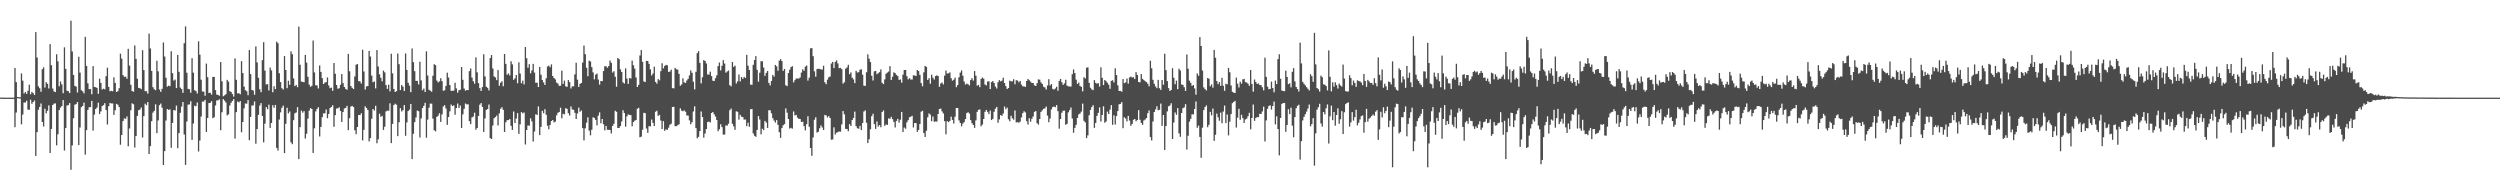 <?xml version="1.0" encoding="UTF-8"?>
<svg xmlns="http://www.w3.org/2000/svg" width="1920" height="150">
  <path d="M0 74.898h1v1.000H0zM1 74.985h1v1.000H1zM2 74.981h1v1.000H2zM3 74.984h1v1.000H3zM4 74.989h1v1.000H4zM5 74.995h1v1.000H5zM6 74.991h1v1.000H6zM7 74.987h1v1.000H7zM8 74.987h1v1.000H8zM9 74.990h1v1.000H9zM10 74.971h1v1.000H10zM11 52.187h1v45.484H11zM12 63.056h1v23.368H12zM13 74.442h1v1.000H13zM14 74.669h1v1.000H14zM15 74.677h1v1.000H15zM16 56.383h1v39.084H16zM17 61.976h1v25.961H17zM18 71.808h1v6.957H18zM19 70.646h1v8.084H19zM20 72.135h1v5.248H20zM21 69.675h1v14.512H21zM22 65.030h1v19.279H22zM23 72.401h1v4.187H23zM24 70.520h1v9.207H24zM25 71.520h1v6.813H25zM26 72.966h1v4.212H26zM27 24.632h1v95.130H27zM28 44.119h1v57.350H28zM29 66.328h1v17.964H29zM30 67.731h1v14.376H30zM31 70.452h1v9.031H31zM32 53.156h1v40.544H32zM33 51.697h1v45.466H33zM34 67.234h1v16.264H34zM35 63.128h1v23.951H35zM36 64.384h1v20.665H36zM37 67.966h1v13.004H37zM38 33.889h1v83.595H38zM39 50.083h1v48.952H39zM40 67.986h1v12.643H40zM41 70.184h1v9.387H41zM42 70.706h1v8.685H42zM43 41.688h1v69.945H43zM44 47.116h1v56.026H44zM45 66.327h1v18.228H45zM46 62.587h1v19.995H46zM47 64.794h1v16.648H47zM48 71.563h1v5.305H48zM49 36.338h1v79.252H49zM50 52.901h1v45.442H50zM51 69.686h1v11.377H51zM52 70.109h1v10.578H52zM53 71.457h1v7.677H53zM54 15.915h1v114.502H54zM55 39.530h1v72.122H55zM56 57.545h1v33.270H56zM57 65.960h1v14.451H57zM58 66.487h1v13.437H58zM59 71.004h1v7.362H59zM60 43.575h1v67.909H60zM61 55.761h1v42.121H61zM62 69.249h1v13.069H62zM63 70.156h1v11.246H63zM64 71.656h1v7.123H64zM65 28.292h1v90.436H65zM66 50.619h1v49.331H66zM67 64.012h1v20.442H67zM68 68.456h1v13.926H68zM69 68.408h1v13.806H69zM70 72.401h1v5.124H70zM71 50.766h1v49.526H71zM72 66.781h1v21.252H72zM73 66.968h1v16.761H73zM74 67.547h1v15.056H74zM75 72.032h1v6.796H75zM76 60.395h1v27.230H76zM77 63.714h1v21.816H77zM78 68.713h1v12.740H78zM79 68.104h1v12.629H79zM80 68.586h1v10.647H80zM81 58.534h1v25.976H81zM82 51.974h1v43.683H82zM83 66.715h1v14.870H83zM84 70.077h1v8.970H84zM85 69.750h1v9.688H85zM86 70.077h1v9.400H86zM87 59.381h1v28.834H87zM88 63.706h1v20.940H88zM89 70.681h1v9.085H89zM90 70.055h1v10.392H90zM91 67.749h1v14.500H91zM92 41.223h1v69.939H92zM93 45.054h1v58.634H93zM94 57.677h1v35.351H94zM95 59.032h1v31.900H95zM96 58.845h1v32.405H96zM97 60.474h1v28.976H97zM98 37.498h1v74.872H98zM99 50.376h1v48.299H99zM100 65.131h1v19.532H100zM101 69.937h1v9.440H101zM102 70.436h1v9.639H102zM103 34.932h1v78.359H103zM104 45.204h1v59.235H104zM105 60.499h1v28.555H105zM106 67.501h1v17.153H106zM107 67.734h1v16.427H107zM108 68.464h1v14.141H108zM109 38.560h1v67.087H109zM110 53.853h1v35.328H110zM111 70.001h1v9.605H111zM112 70.032h1v10.757H112zM113 71.891h1v6.503H113zM114 25.854h1v92.429H114zM115 37.229h1v74.977H115zM116 54.424h1v38.633H116zM117 66.983h1v19.479H117zM118 68.562h1v16.603H118zM119 69.272h1v10.875H119zM120 46.646h1v55.598H120zM121 54.767h1v37.727H121zM122 68.788h1v12.020H122zM123 70.514h1v9.070H123zM124 68.212h1v14.507H124zM125 32.637h1v94.065H125zM126 43.432h1v72.654H126zM127 59.707h1v32.848H127zM128 66.548h1v17.225H128zM129 65.784h1v18.614H129zM130 66.221h1v17.739H130zM131 39.364h1v74.134H131zM132 56.186h1v38.204H132zM133 61.898h1v22.608H133zM134 61.089h1v23.806H134zM135 67.641h1v13.444H135zM136 42.209h1v71.632H136zM137 55.129h1v47.074H137zM138 67.273h1v19.358H138zM139 68.367h1v13.515H139zM140 71.258h1v7.055H140zM141 33.176h1v70.127H141zM142 20.261h1v106.353H142zM143 55.854h1v37.458H143zM144 68.247h1v12.113H144zM145 68.623h1v11.534H145zM146 71.239h1v6.530H146zM147 44.681h1v62.742H147zM148 55.793h1v39.096H148zM149 69.270h1v11.957H149zM150 69.955h1v11.663H150zM151 71.780h1v6.982H151zM152 31.746h1v84.569H152zM153 41.991h1v65.922H153zM154 61.253h1v28.227H154zM155 70.220h1v7.822H155zM156 70.414h1v7.545H156zM157 73.509h1v3.167H157zM158 48.857h1v52.477H158zM159 59.277h1v31.359H159zM160 71.419h1v7.721H160zM161 71.240h1v7.760H161zM162 72.631h1v5.090H162zM163 59.044h1v31.719H163zM164 59.093h1v30.948H164zM165 69.223h1v11.790H165zM166 72.662h1v4.464H166zM167 72.919h1v4.176H167zM168 73.503h1v2.802H168zM169 47.667h1v52.304H169zM170 62.482h1v23.733H170zM171 73.933h1v2.178H171zM172 73.202h1v4.129H172zM173 72.310h1v6.425H173zM174 61.320h1v27.282H174zM175 62.703h1v25.088H175zM176 70.035h1v11.031H176zM177 70.655h1v8.268H177zM178 72.251h1v5.279H178zM179 74.183h1v1.958H179zM180 44.829h1v61.637H180zM181 61.270h1v24.860H181zM182 71.716h1v6.217H182zM183 71.595h1v7.035H183zM184 72.381h1v5.218H184zM185 46.934h1v54.623H185zM186 56.111h1v37.600H186zM187 66.526h1v16.665H187zM188 69.268h1v10.229H188zM189 70.110h1v9.451H189zM190 73.136h1v3.656H190zM191 38.455h1v69.213H191zM192 56.879h1v32.932H192zM193 69.122h1v11.918H193zM194 69.568h1v11.362H194zM195 72.752h1v5.160H195zM196 35.627h1v74.743H196zM197 47.931h1v51.190H197zM198 59.692h1v28.533H198zM199 68.576h1v12.543H199zM200 70.798h1v8.395H200zM201 46.200h1v42.834H201zM202 32.430h1v76.934H202zM203 54.237h1v40.728H203zM204 64.855h1v17.355H204zM205 64.619h1v19.230H205zM206 69.467h1v10.885H206zM207 51.932h1v46.337H207zM208 54.058h1v40.423H208zM209 70.811h1v10.043H209zM210 66.273h1v16.494H210zM211 68.438h1v12.138H211zM212 32.022h1v81.523H212zM213 33.189h1v82.403H213zM214 56.230h1v35.550H214zM215 63.028h1v23.307H215zM216 67.728h1v15.063H216zM217 68.758h1v12.397H217zM218 43.078h1v74.455H218zM219 53.756h1v41.303H219zM220 67.727h1v15.068H220zM221 61.999h1v25.112H221zM222 65.142h1v20.461H222zM223 39.437h1v69.893H223zM224 41.630h1v69.100H224zM225 60.227h1v32.086H225zM226 66.133h1v20.916H226zM227 65.228h1v21.124H227zM228 66.963h1v15.353H228zM229 20.407h1v101.810H229zM230 49.709h1v47.942H230zM231 62.708h1v22.219H231zM232 62.848h1v23.684H232zM233 63.205h1v22.157H233zM234 42.187h1v64.214H234zM235 48.066h1v54.666H235zM236 58.984h1v32.103H236zM237 64.953h1v20.031H237zM238 66.649h1v16.375H238zM239 65.937h1v17.793H239zM240 31.145h1v86.322H240zM241 55.609h1v42.967H241zM242 65.501h1v20.061H242zM243 65.612h1v18.049H243zM244 67.949h1v14.356H244zM245 50.285h1v54.526H245zM246 55.239h1v42.211H246zM247 59.998h1v29.989H247zM248 64.522h1v22.575H248zM249 63.391h1v23.628H249zM250 63.093h1v21.016H250zM251 59.431h1v31.360H251zM252 65.662h1v21.853H252zM253 67.720h1v15.274H253zM254 67.271h1v14.845H254zM255 69.753h1v11.089H255zM256 48.391h1v48.987H256zM257 56.621h1v31.782H257zM258 65.296h1v18.051H258zM259 68.137h1v15.084H259zM260 67.785h1v14.592H260zM261 65.126h1v20.056H261zM262 56.890h1v36.760H262zM263 63.861h1v22.224H263zM264 66.753h1v16.533H264zM265 68.291h1v14.612H265zM266 68.921h1v12.372H266zM267 41.427h1v58.520H267zM268 54.757h1v36.030H268zM269 66.094h1v15.777H269zM270 67.500h1v13.815H270zM271 68.400h1v13.808H271zM272 58.743h1v41.314H272zM273 49.672h1v53.373H273zM274 49.221h1v48.310H274zM275 62.279h1v26.035H275zM276 62.515h1v25.848H276zM277 64.149h1v22.860H277zM278 38.199h1v69.606H278zM279 54.867h1v44.850H279zM280 68.762h1v12.899H280zM281 66.355h1v16.615H281zM282 66.116h1v18.372H282zM283 39.117h1v69.452H283zM284 43.442h1v62.642H284zM285 58.047h1v33.131H285zM286 63.116h1v20.621H286zM287 62.548h1v22.366H287zM288 67.901h1v13.332H288zM289 38.451h1v71.576H289zM290 51.082h1v55.923H290zM291 57.083h1v30.214H291zM292 59.746h1v29.940H292zM293 62.462h1v26.517H293zM294 54.203h1v45.595H294zM295 55.550h1v41.796H295zM296 65.338h1v20.226H296zM297 68.237h1v16.694H297zM298 65.039h1v20.058H298zM299 70.141h1v9.243H299zM300 41.244h1v68.699H300zM301 56.329h1v38.835H301zM302 68.279h1v12.402H302zM303 70.655h1v8.955H303zM304 69.988h1v10.468H304zM305 41.101h1v63.426H305zM306 49.310h1v44.597H306zM307 69.160h1v13.947H307zM308 65.332h1v20.290H308zM309 66.513h1v18.100H309zM310 69.890h1v10.824H310zM311 41.058h1v63.247H311zM312 53.722h1v40.298H312zM313 63.536h1v21.742H313zM314 65.767h1v18.419H314zM315 70.774h1v9.065H315zM316 37.220h1v84.980H316zM317 47.720h1v54.969H317zM318 54.676h1v39.136H318zM319 62.120h1v28.092H319zM320 62.119h1v22.745H320zM321 64.845h1v20.557H321zM322 47.434h1v58.234H322zM323 61.722h1v29.282H323zM324 69.320h1v13.749H324zM325 68.020h1v13.357H325zM326 70.647h1v8.300H326zM327 39.419h1v66.371H327zM328 57.982h1v33.870H328zM329 68.986h1v13.738H329zM330 69.665h1v9.900H330zM331 70.454h1v9.167H331zM332 58.175h1v32.940H332zM333 49.308h1v50.753H333zM334 49.998h1v50.888H334zM335 61.869h1v27.944H335zM336 63.300h1v25.518H336zM337 62.478h1v24.516H337zM338 60.038h1v33.600H338zM339 62.384h1v25.458H339zM340 69.696h1v11.995H340zM341 69.331h1v11.450H341zM342 65.994h1v17.367H342zM343 55.808h1v40.075H343zM344 59.541h1v30.304H344zM345 65.324h1v20.231H345zM346 69.788h1v10.470H346zM347 69.696h1v11.690H347zM348 69.591h1v11.362H348zM349 63.538h1v24.599H349zM350 67.877h1v15.086H350zM351 71.126h1v8.391H351zM352 69.294h1v13.634H352zM353 68.937h1v12.100H353zM354 51.466h1v46.791H354zM355 61.287h1v26.517H355zM356 68.017h1v15.536H356zM357 69.631h1v9.858H357zM358 69.103h1v11.068H358zM359 69.201h1v10.933H359zM360 54.620h1v38.464H360zM361 52.557h1v42.779H361zM362 59.522h1v30.685H362zM363 62.363h1v27.159H363zM364 64.269h1v22.314H364zM365 44.083h1v55.568H365zM366 55.558h1v42.672H366zM367 63.835h1v25.243H367zM368 67.671h1v12.733H368zM369 69.904h1v9.241H369zM370 66.850h1v15.218H370zM371 41.675h1v59.650H371zM372 58.683h1v32.249H372zM373 66.617h1v17.780H373zM374 67.416h1v16.371H374zM375 69.431h1v10.834H375zM376 44.613h1v61.466H376zM377 42.237h1v64.564H377zM378 52.585h1v43.779H378zM379 58.740h1v32.086H379zM380 59.433h1v30.498H380zM381 61.547h1v27.201H381zM382 53.804h1v42.550H382zM383 65.857h1v21.172H383zM384 63.506h1v19.976H384zM385 62.487h1v19.910H385zM386 66.253h1v18.107H386zM387 41.482h1v59.886H387zM388 49.072h1v44.852H388zM389 57.393h1v34.934H389zM390 56.432h1v35.783H390zM391 57.906h1v33.558H391zM392 47.052h1v49.603H392zM393 49.449h1v50.351H393zM394 61.285h1v24.383H394zM395 60.214h1v34.251H395zM396 57.594h1v33.459H396zM397 63.937h1v22.904H397zM398 47.876h1v54.921H398zM399 56.469h1v39.029H399zM400 63.938h1v22.129H400zM401 61.909h1v25.134H401zM402 64.840h1v21.589H402zM403 36.119h1v74.842H403zM404 44.703h1v55.124H404zM405 52.044h1v44.297H405zM406 49.289h1v47.293H406zM407 56.317h1v34.562H407zM408 54.089h1v39.145H408zM409 49.033h1v59.680H409zM410 55.679h1v45.338H410zM411 63.614h1v24.178H411zM412 63.465h1v24.825H412zM413 66.829h1v14.926H413zM414 51.427h1v52.345H414zM415 57.391h1v40.059H415zM416 61.433h1v23.687H416zM417 63.293h1v23.690H417zM418 65.227h1v18.643H418zM419 60.133h1v28.024H419zM420 51.085h1v45.488H420zM421 50.382h1v48.900H421zM422 51.635h1v44.313H422zM423 49.462h1v43.462H423zM424 58.370h1v33.769H424zM425 59.897h1v34.125H425zM426 60.963h1v32.428H426zM427 63.441h1v25.158H427zM428 64.181h1v22.475H428zM429 65.939h1v20.034H429zM430 65.858h1v16.903H430zM431 54.227h1v36.675H431zM432 64.399h1v23.024H432zM433 61.918h1v25.898H433zM434 66.312h1v16.778H434zM435 66.715h1v16.894H435zM436 61.470h1v25.467H436zM437 63.060h1v25.688H437zM438 67.949h1v13.808H438zM439 66.308h1v17.738H439zM440 66.294h1v18.053H440zM441 57.155h1v29.467H441zM442 48.200h1v43.207H442zM443 61.184h1v25.959H443zM444 66.805h1v15.835H444zM445 64.338h1v21.538H445zM446 63.711h1v21.119H446zM447 48.062h1v50.368H447zM448 34.971h1v72.840H448zM449 41.605h1v56.957H449zM450 52.009h1v42.128H450zM451 58.511h1v31.588H451zM452 46.599h1v53.720H452zM453 47.182h1v56.732H453zM454 51.563h1v48.051H454zM455 55.620h1v34.452H455zM456 60.906h1v29.682H456zM457 57.351h1v34.742H457zM458 56.540h1v39.775H458zM459 61.060h1v27.786H459zM460 64.971h1v21.338H460zM461 62.223h1v32.422H461zM462 62.320h1v29.077H462zM463 54.555h1v40.890H463zM464 50.830h1v49.321H464zM465 50.932h1v45.792H465zM466 52.026h1v47.661H466zM467 50.745h1v48.954H467zM468 46.507h1v53.350H468zM469 48.280h1v54.244H469zM470 55.682h1v41.023H470zM471 54.702h1v40.377H471zM472 58.942h1v26.095H472zM473 66.624h1v19.235H473zM474 44.527h1v53.732H474zM475 45.481h1v52.775H475zM476 53.319h1v43.496H476zM477 55.288h1v37.989H477zM478 63.275h1v21.396H478zM479 64.139h1v22.660H479zM480 52.501h1v44.767H480zM481 60.308h1v29.089H481zM482 64.421h1v23.445H482zM483 59.968h1v28.285H483zM484 60.297h1v28.105H484zM485 46.534h1v50.446H485zM486 50.113h1v43.648H486zM487 52.665h1v40.064H487zM488 59.549h1v32.631H488zM489 66.792h1v16.782H489zM490 65.161h1v17.622H490zM491 42.600h1v62.837H491zM492 38.392h1v66.564H492zM493 47.484h1v52.128H493zM494 62.490h1v24.154H494zM495 63.042h1v23.916H495zM496 46.732h1v51.998H496zM497 46.840h1v55.171H497zM498 49.074h1v47.861H498zM499 53.251h1v43.844H499zM500 57.973h1v33.854H500zM501 56.488h1v37.884H501zM502 51.184h1v45.599H502zM503 62.898h1v22.925H503zM504 64.211h1v20.845H504zM505 60.743h1v28.260H505zM506 61.693h1v26.543H506zM507 54.656h1v37.938H507zM508 48.592h1v50.549H508zM509 52.507h1v40.544H509zM510 50.641h1v49.812H510zM511 49.826h1v49.439H511zM512 50.162h1v49.636H512zM513 55.190h1v42.843H513zM514 54.979h1v40.821H514zM515 53.492h1v41.546H515zM516 67.711h1v14.478H516zM517 67.841h1v14.205H517zM518 52.118h1v44.755H518zM519 53.147h1v43.785H519zM520 53.536h1v42.628H520zM521 56.710h1v38.800H521zM522 65.848h1v17.346H522zM523 64.859h1v20.150H523zM524 60.153h1v25.287H524zM525 63.254h1v21.456H525zM526 63.716h1v22.117H526zM527 61.791h1v26.814H527zM528 60.510h1v28.253H528zM529 57.916h1v34.550H529zM530 54.059h1v41.366H530zM531 55.928h1v37.930H531zM532 62.724h1v22.883H532zM533 68.673h1v13.014H533zM534 55.130h1v43.253H534zM535 40.833h1v65.341H535zM536 39.269h1v65.821H536zM537 48.297h1v52.341H537zM538 64.028h1v21.585H538zM539 59.323h1v30.602H539zM540 46.146h1v59.560H540zM541 46.845h1v55.729H541zM542 48.759h1v50.373H542zM543 57.191h1v36.550H543zM544 57.306h1v36.032H544zM545 55.047h1v38.994H545zM546 58.400h1v28.362H546zM547 61.948h1v24.083H547zM548 62.252h1v25.533H548zM549 60.066h1v29.437H549zM550 57.866h1v34.350H550zM551 50.765h1v49.972H551zM552 48.002h1v51.263H552zM553 54.070h1v41.392H553zM554 50.464h1v47.160H554zM555 46.160h1v57.283H555zM556 48.812h1v54.449H556zM557 55.830h1v40.467H557zM558 54.873h1v41.660H558zM559 54.185h1v40.864H559zM560 65.445h1v19.203H560zM561 66.326h1v17.006H561zM562 47.625h1v47.402H562zM563 51.368h1v45.654H563zM564 50.455h1v49.274H564zM565 64.102h1v21.389H565zM566 62.457h1v23.384H566zM567 57.249h1v34.622H567zM568 62.499h1v25.687H568zM569 59.124h1v30.516H569zM570 60.554h1v29.401H570zM571 58.988h1v32.900H571zM572 59.861h1v31.879H572zM573 42.070h1v54.805H573zM574 50.418h1v43.819H574zM575 53.807h1v43.600H575zM576 64.978h1v18.893H576zM577 65.135h1v18.642H577zM578 49.764h1v52.759H578zM579 46.153h1v58.160H579zM580 43.110h1v61.964H580zM581 53.620h1v46.193H581zM582 62.724h1v26.413H582zM583 55.876h1v35.906H583zM584 47.006h1v56.174H584zM585 47.103h1v51.780H585zM586 51.853h1v48.048H586zM587 58.239h1v34.646H587zM588 55.965h1v38.145H588zM589 54.511h1v43.733H589zM590 63.620h1v21.038H590zM591 65.585h1v19.131H591zM592 62.141h1v24.950H592zM593 57.531h1v33.265H593zM594 58.806h1v33.772H594zM595 49.851h1v44.312H595zM596 50.928h1v41.258H596zM597 54.333h1v41.581H597zM598 46.605h1v54.998H598zM599 45.400h1v60.485H599zM600 46.900h1v51.468H600zM601 54.420h1v41.830H601zM602 52.930h1v42.397H602zM603 65.476h1v17.763H603zM604 66.142h1v20.400H604zM605 56.135h1v35.256H605zM606 53.563h1v45.164H606zM607 51.582h1v46.633H607zM608 50.832h1v47.995H608zM609 63.301h1v22.288H609zM610 61.563h1v27.135H610zM611 60.272h1v27.930H611zM612 60.334h1v30.048H612zM613 60.320h1v30.942H613zM614 59.501h1v31.872H614zM615 55.744h1v37.912H615zM616 53.210h1v40.287H616zM617 54.350h1v42.513H617zM618 51.202h1v48.919H618zM619 50.346h1v45.051H619zM620 61.893h1v27.410H620zM621 59.655h1v37.745H621zM622 37.149h1v76.497H622zM623 36.896h1v82.754H623zM624 43.176h1v62.422H624zM625 54.799h1v37.160H625zM626 58.877h1v31.195H626zM627 53.050h1v48.786H627zM628 52.828h1v48.343H628zM629 52.874h1v45.672H629zM630 53.300h1v43.004H630zM631 53.443h1v44.464H631zM632 50.469h1v49.391H632zM633 63.175h1v25.116H633zM634 64.644h1v23.964H634zM635 61.195h1v29.016H635zM636 59.334h1v29.796H636zM637 58.803h1v31.804H637zM638 48.767h1v58.504H638zM639 47.497h1v59.617H639zM640 52.296h1v45.505H640zM641 47.503h1v55.793H641zM642 46.400h1v55.471H642zM643 48.713h1v52.743H643zM644 52.333h1v48.641H644zM645 52.113h1v49.075H645zM646 53.170h1v42.357H646zM647 64.181h1v21.101H647zM648 63.107h1v24.706H648zM649 52.714h1v46.231H649zM650 51.820h1v47.276H650zM651 49.761h1v50.977H651zM652 56.961h1v38.362H652zM653 55.625h1v41.203H653zM654 59.674h1v32.519H654zM655 60.998h1v29.563H655zM656 63.862h1v21.861H656zM657 54.394h1v42.461H657zM658 55.687h1v42.807H658zM659 55.450h1v43.443H659zM660 53.502h1v43.144H660zM661 53.222h1v46.690H661zM662 57.365h1v37.163H662zM663 65.748h1v19.913H663zM664 65.975h1v18.794H664zM665 55.484h1v38.780H665zM666 41.723h1v68.140H666zM667 45.057h1v61.922H667zM668 47.690h1v51.633H668zM669 58.185h1v31.039H669zM670 61.813h1v25.536H670zM671 54.765h1v40.568H671zM672 54.461h1v44.486H672zM673 56.994h1v36.290H673zM674 56.233h1v40.972H674zM675 55.403h1v40.644H675zM676 53.293h1v44.461H676zM677 63.569h1v22.455H677zM678 64.606h1v20.211H678zM679 60.966h1v35.656H679zM680 56.592h1v38.983H680zM681 55.715h1v40.210H681zM682 54.962h1v35.987H682zM683 50.780h1v40.464H683zM684 61.380h1v28.323H684zM685 58.924h1v32.631H685zM686 55.550h1v38.109H686zM687 56.230h1v41.676H687zM688 57.516h1v35.369H688zM689 58.448h1v32.839H689zM690 61.355h1v32.811H690zM691 61.024h1v30.950H691zM692 63.421h1v22.531H692zM693 57.282h1v44.145H693zM694 53.749h1v44.204H694zM695 53.688h1v45.195H695zM696 58.518h1v35.484H696zM697 60.992h1v31.301H697zM698 60.062h1v30.022H698zM699 61.050h1v28.602H699zM700 61.122h1v27.826H700zM701 57.872h1v40.041H701zM702 57.901h1v36.575H702zM703 58.391h1v36.185H703zM704 53.774h1v47.493H704zM705 54.588h1v45.208H705zM706 57.511h1v37.794H706zM707 63.806h1v21.963H707zM708 66.230h1v18.872H708zM709 55.545h1v46.660H709zM710 50.646h1v54.594H710zM711 51.335h1v49.069H711zM712 61.386h1v28.662H712zM713 60.038h1v27.055H713zM714 64.254h1v23.835H714zM715 57.364h1v35.700H715zM716 59.648h1v29.871H716zM717 61.092h1v32.383H717zM718 58.440h1v34.868H718zM719 57.841h1v35.541H719zM720 58.396h1v29.169H720zM721 66.639h1v17.080H721zM722 64.092h1v19.237H722zM723 63.336h1v22.221H723zM724 64.840h1v22.292H724zM725 58.136h1v34.939H725zM726 54.155h1v49.005H726zM727 56.449h1v36.615H727zM728 56.289h1v37.584H728zM729 55.579h1v37.308H729zM730 60.062h1v29.540H730zM731 61.948h1v30.158H731zM732 61.225h1v33.629H732zM733 59.615h1v29.985H733zM734 66.929h1v16.026H734zM735 65.310h1v17.704H735zM736 59.321h1v33.137H736zM737 55.763h1v38.724H737zM738 54.082h1v42.945H738zM739 58.156h1v36.754H739zM740 62.598h1v31.190H740zM741 64.897h1v26.536H741zM742 64.189h1v22.674H742zM743 64.734h1v21.439H743zM744 65.584h1v21.678H744zM745 61.480h1v30.780H745zM746 60.049h1v34.571H746zM747 61.921h1v34.070H747zM748 54.567h1v43.614H748zM749 58.105h1v34.385H749zM750 65.799h1v20.109H750zM751 65.168h1v19.176H751zM752 66.960h1v17.126H752zM753 60.562h1v36.411H753zM754 59.537h1v36.108H754zM755 60.429h1v30.943H755zM756 64.853h1v21.008H756zM757 65.568h1v18.882H757zM758 62.591h1v23.265H758zM759 62.480h1v25.118H759zM760 68.417h1v16.520H760zM761 63.010h1v29.207H761zM762 62.204h1v29.095H762zM763 63.737h1v22.061H763zM764 66.496h1v16.987H764zM765 67.984h1v14.147H765zM766 63.120h1v31.174H766zM767 61.551h1v30.137H767zM768 62.455h1v25.912H768zM769 61.932h1v27.074H769zM770 59.703h1v27.515H770zM771 63.759h1v18.074H771zM772 66.168h1v17.686H772zM773 68.395h1v14.262H773zM774 67.586h1v24.032H774zM775 61.936h1v31.179H775zM776 62.462h1v26.433H776zM777 62.404h1v28.476H777zM778 60.846h1v31.049H778zM779 64.704h1v20.141H779zM780 61.591h1v32.396H780zM781 61.827h1v31.974H781zM782 63.187h1v31.068H782zM783 62.155h1v31.233H783zM784 64.982h1v25.216H784zM785 66.305h1v20.650H785zM786 66.349h1v19.103H786zM787 66.695h1v19.671H787zM788 62.217h1v30.817H788zM789 60.605h1v35.105H789zM790 61.577h1v29.191H790zM791 62.671h1v30.807H791zM792 63.721h1v27.542H792zM793 63.733h1v25.703H793zM794 65.483h1v20.406H794zM795 66.028h1v19.285H795zM796 63.837h1v30.812H796zM797 61.001h1v34.689H797zM798 61.208h1v30.209H798zM799 63.272h1v22.705H799zM800 64.449h1v20.248H800zM801 66.585h1v16.973H801zM802 67.167h1v16.080H802zM803 68.754h1v13.063H803zM804 65.646h1v23.146H804zM805 60.817h1v33.072H805zM806 65.628h1v25.387H806zM807 64.541h1v19.552H807zM808 68.272h1v13.956H808zM809 68.794h1v13.044H809zM810 67.956h1v14.412H810zM811 66.596h1v14.122H811zM812 69.688h1v15.710H812zM813 62.155h1v36.669H813zM814 60.616h1v30.851H814zM815 63.139h1v23.448H815zM816 65.161h1v19.877H816zM817 64.075h1v20.887H817zM818 61.225h1v34.621H818zM819 65.717h1v29.415H819zM820 66.309h1v19.990H820zM821 66.392h1v18.187H821zM822 66.502h1v16.089H822zM823 56.971h1v34.069H823zM824 53.354h1v48.567H824zM825 56.118h1v42.095H825zM826 61.160h1v34.704H826zM827 64.485h1v26.064H827zM828 63.434h1v24.411H828zM829 66.035h1v21.129H829zM830 66.706h1v18.990H830zM831 70.142h1v9.426H831zM832 59.323h1v33.469H832zM833 60.252h1v33.728H833zM834 52.011h1v54.085H834zM835 51.723h1v52.224H835zM836 63.625h1v24.884H836zM837 67.405h1v17.047H837zM838 68.665h1v13.604H838zM839 69.221h1v11.551H839zM840 61.545h1v36.657H840zM841 63.595h1v30.834H841zM842 64.273h1v24.692H842zM843 63.902h1v22.755H843zM844 66.484h1v15.997H844zM845 51.712h1v41.621H845zM846 59.738h1v28.576H846zM847 65.319h1v16.342H847zM848 61.419h1v32.858H848zM849 62.349h1v30.921H849zM850 63.590h1v22.124H850zM851 65.055h1v22.502H851zM852 68.185h1v16.002H852zM853 62.109h1v18.625H853zM854 61.667h1v34.204H854zM855 63.344h1v25.214H855zM856 52.487h1v43.135H856zM857 57.628h1v31.514H857zM858 65.512h1v19.787H858zM859 69.827h1v10.309H859zM860 69.766h1v10.023H860zM861 70.468h1v7.969H861zM862 60.711h1v37.735H862zM863 63.856h1v26.253H863zM864 63.285h1v27.737H864zM865 60.287h1v32.928H865zM866 64.266h1v24.732H866zM867 59.463h1v33.140H867zM868 58.796h1v37.797H868zM869 59.556h1v35.598H869zM870 59.242h1v32.752H870zM871 60.710h1v30.682H871zM872 55.415h1v37.732H872zM873 57.566h1v34.650H873zM874 62.922h1v21.666H874zM875 63.243h1v28.688H875zM876 56.902h1v37.518H876zM877 60.584h1v35.338H877zM878 61.508h1v31.075H878zM879 62.359h1v29.419H879zM880 63.003h1v27.712H880zM881 64.260h1v22.753H881zM882 66.257h1v18.525H882zM883 46.633h1v58.652H883zM884 52.424h1v55.441H884zM885 61.287h1v31.979H885zM886 64.341h1v21.695H886zM887 66.416h1v17.617H887zM888 67.752h1v13.872H888zM889 61.336h1v23.360H889zM890 67.737h1v16.606H890zM891 69.070h1v10.477H891zM892 61.418h1v35.246H892zM893 65.026h1v23.274H893zM894 41.286h1v73.868H894zM895 53.869h1v42.943H895zM896 62.299h1v23.245H896zM897 67.678h1v13.977H897zM898 69.886h1v11.184H898zM899 69.022h1v10.272H899zM900 52.376h1v54.363H900zM901 59.714h1v34.404H901zM902 64.676h1v21.705H902zM903 61.925h1v26.230H903zM904 68.478h1v14.510H904zM905 52.806h1v49.638H905zM906 54.162h1v50.902H906zM907 64.858h1v21.917H907zM908 65.157h1v17.936H908zM909 66.992h1v15.481H909zM910 69.846h1v10.133H910zM911 41.809h1v73.034H911zM912 52.738h1v51.510H912zM913 61.975h1v31.476H913zM914 63.655h1v27.647H914zM915 65.955h1v21.863H915zM916 65.288h1v22.573H916zM917 67.865h1v15.841H917zM918 72.718h1v5.195H918zM919 56.374h1v41.708H919zM920 58.162h1v38.323H920zM921 28.526h1v76.640H921zM922 35.315h1v85.856H922zM923 54.143h1v43.908H923zM924 67.101h1v17.457H924zM925 68.443h1v13.757H925zM926 69.407h1v11.544H926zM927 59.968h1v37.734H927zM928 60.481h1v35.379H928zM929 66.259h1v19.666H929zM930 64.780h1v23.822H930zM931 67.346h1v16.014H931zM932 38.358h1v69.826H932zM933 44.360h1v59.154H933zM934 62.264h1v24.957H934zM935 64.691h1v25.398H935zM936 63.063h1v29.676H936zM937 65.926h1v20.569H937zM938 59.809h1v34.845H938zM939 65.829h1v19.830H939zM940 69.737h1v11.366H940zM941 64.314h1v30.255H941zM942 64.792h1v23.193H942zM943 52.183h1v51.829H943zM944 55.500h1v37.957H944zM945 65.625h1v21.989H945zM946 70.491h1v8.747H946zM947 71.149h1v7.139H947zM948 71.413h1v6.034H948zM949 59.588h1v38.357H949zM950 64.243h1v26.160H950zM951 67.194h1v16.363H951zM952 62.728h1v29.299H952zM953 64.265h1v23.891H953zM954 60.986h1v29.767H954zM955 60.553h1v33.851H955zM956 63.076h1v28.675H956zM957 63.408h1v27.698H957zM958 64.277h1v25.005H958zM959 65.905h1v20.757H959zM960 53.823h1v45.491H960zM961 64.479h1v26.166H961zM962 70.377h1v9.883H962zM963 61.080h1v31.734H963zM964 62.980h1v27.695H964zM965 64.448h1v25.477H965zM966 64.079h1v25.942H966zM967 65.323h1v22.078H967zM968 65.364h1v22.199H968zM969 67.045h1v18.541H969zM970 69.350h1v12.577H970zM971 44.293h1v64.353H971zM972 59.026h1v33.460H972zM973 66.568h1v16.991H973zM974 68.528h1v12.847H974zM975 68.323h1v12.569H975zM976 62.672h1v21.509H976zM977 67.578h1v13.847H977zM978 70.917h1v7.126H978zM979 61.832h1v33.694H979zM980 64.548h1v24.803H980zM981 45.417h1v53.718H981zM982 41.676h1v77.694H982zM983 60.479h1v30.091H983zM984 69.549h1v10.211H984zM985 69.879h1v9.300H985zM986 70.066h1v9.011H986zM987 54.289h1v46.935H987zM988 59.130h1v36.852H988zM989 64.681h1v19.205H989zM990 63.924h1v23.741H990zM991 67.081h1v15.591H991zM992 55.123h1v41.384H992zM993 52.322h1v53.082H993zM994 62.526h1v27.367H994zM995 66.819h1v16.318H995zM996 68.354h1v12.948H996zM997 70.229h1v10.214H997zM998 32.721h1v89.848H998zM999 48.681h1v59.692H999zM1000 62.837h1v29.677H1000zM1001 64.303h1v25.475H1001zM1002 65.516h1v22.263H1002zM1003 66.945h1v18.766H1003zM1004 68.145h1v15.265H1004zM1005 69.458h1v10.806H1005zM1006 57.057h1v39.935H1006zM1007 58.514h1v36.805H1007zM1008 62.808h1v27.918H1008zM1009 25.213h1v102.041H1009zM1010 49.436h1v53.011H1010zM1011 67.593h1v16.639H1011zM1012 68.434h1v13.962H1012zM1013 70.288h1v9.452H1013zM1014 58.064h1v36.756H1014zM1015 59.265h1v37.980H1015zM1016 64.842h1v21.159H1016zM1017 65.031h1v22.751H1017zM1018 66.024h1v17.130H1018zM1019 69.422h1v10.786H1019zM1020 38.685h1v71.539H1020zM1021 58.961h1v30.406H1021zM1022 70.148h1v11.011H1022zM1023 63.247h1v29.038H1023zM1024 66.537h1v19.533H1024zM1025 63.247h1v33.278H1025zM1026 65.377h1v22.927H1026zM1027 68.011h1v15.202H1027zM1028 64.195h1v30.853H1028zM1029 65.585h1v25.991H1029zM1030 66.469h1v18.904H1030zM1031 49.622h1v53.338H1031zM1032 60.290h1v25.939H1032zM1033 70.013h1v9.945H1033zM1034 70.344h1v8.760H1034zM1035 70.258h1v8.312H1035zM1036 57.781h1v39.446H1036zM1037 59.958h1v34.057H1037zM1038 65.474h1v20.634H1038zM1039 61.852h1v30.785H1039zM1040 63.672h1v26.345H1040zM1041 66.703h1v17.579H1041zM1042 61.683h1v34.550H1042zM1043 62.167h1v32.089H1043zM1044 62.512h1v29.192H1044zM1045 63.367h1v25.767H1045zM1046 65.445h1v23.181H1046zM1047 56.805h1v45.101H1047zM1048 62.170h1v31.621H1048zM1049 66.699h1v16.922H1049zM1050 61.321h1v32.128H1050zM1051 62.538h1v28.584H1051zM1052 63.678h1v26.614H1052zM1053 63.668h1v25.371H1053zM1054 65.158h1v22.801H1054zM1055 60.128h1v28.735H1055zM1056 63.848h1v21.891H1056zM1057 66.317h1v18.332H1057zM1058 44.085h1v63.350H1058zM1059 57.400h1v42.004H1059zM1060 61.761h1v24.125H1060zM1061 53.348h1v36.858H1061zM1062 67.360h1v15.026H1062zM1063 64.311h1v22.620H1063zM1064 66.284h1v18.932H1064zM1065 69.147h1v12.771H1065zM1066 62.597h1v35.076H1066zM1067 63.066h1v29.609H1067zM1068 64.821h1v21.056H1068zM1069 47.174h1v81.297H1069zM1070 60.154h1v37.115H1070zM1071 66.968h1v15.446H1071zM1072 68.912h1v10.688H1072zM1073 69.616h1v10.301H1073zM1074 52.433h1v50.091H1074zM1075 53.749h1v47.742H1075zM1076 63.385h1v26.579H1076zM1077 58.616h1v31.522H1077zM1078 60.920h1v25.051H1078zM1079 67.429h1v14.301H1079zM1080 50.701h1v54.005H1080zM1081 59.730h1v35.461H1081zM1082 55.812h1v34.734H1082zM1083 63.226h1v22.943H1083zM1084 66.896h1v15.770H1084zM1085 27.778h1v88.334H1085zM1086 42.693h1v65.806H1086zM1087 57.283h1v39.861H1087zM1088 60.925h1v32.089H1088zM1089 62.211h1v28.493H1089zM1090 64.032h1v25.192H1090zM1091 65.312h1v22.030H1091zM1092 66.926h1v16.770H1092zM1093 54.789h1v42.218H1093zM1094 54.955h1v46.351H1094zM1095 60.218h1v35.611H1095zM1096 32.928h1v95.567H1096zM1097 48.430h1v61.741H1097zM1098 64.077h1v29.242H1098zM1099 64.708h1v20.746H1099zM1100 67.789h1v14.486H1100zM1101 55.751h1v38.508H1101zM1102 58.915h1v44.596H1102zM1103 60.995h1v29.603H1103zM1104 56.176h1v36.752H1104zM1105 62.433h1v23.879H1105zM1106 67.010h1v15.781H1106zM1107 42.713h1v63.905H1107zM1108 56.313h1v35.097H1108zM1109 68.711h1v12.053H1109zM1110 58.846h1v37.195H1110zM1111 60.423h1v32.567H1111zM1112 63.999h1v31.300H1112zM1113 64.043h1v24.531H1113zM1114 68.294h1v15.798H1114zM1115 60.587h1v35.180H1115zM1116 59.560h1v37.808H1116zM1117 61.165h1v28.630H1117zM1118 48.928h1v49.659H1118zM1119 59.357h1v27.237H1119zM1120 65.650h1v17.454H1120zM1121 63.107h1v22.463H1121zM1122 66.042h1v17.888H1122zM1123 57.466h1v40.000H1123zM1124 56.923h1v51.097H1124zM1125 60.159h1v33.807H1125zM1126 57.524h1v35.339H1126zM1127 57.579h1v37.428H1127zM1128 62.103h1v28.235H1128zM1129 60.903h1v31.851H1129zM1130 58.650h1v34.336H1130zM1131 55.258h1v41.662H1131zM1132 54.376h1v44.653H1132zM1133 55.532h1v41.565H1133zM1134 54.908h1v43.471H1134zM1135 57.349h1v38.253H1135zM1136 56.124h1v37.011H1136zM1137 54.456h1v45.264H1137zM1138 55.946h1v42.076H1138zM1139 59.683h1v34.147H1139zM1140 59.529h1v33.873H1140zM1141 62.117h1v29.267H1141zM1142 60.303h1v34.332H1142zM1143 62.679h1v31.523H1143zM1144 64.392h1v27.192H1144zM1145 55.793h1v48.524H1145zM1146 56.422h1v46.476H1146zM1147 60.927h1v32.796H1147zM1148 57.081h1v39.395H1148zM1149 58.881h1v37.317H1149zM1150 61.213h1v33.448H1150zM1151 60.324h1v33.902H1151zM1152 60.486h1v25.677H1152zM1153 58.809h1v35.038H1153zM1154 57.269h1v46.191H1154zM1155 60.855h1v31.912H1155zM1156 39.897h1v82.301H1156zM1157 50.981h1v50.506H1157zM1158 60.935h1v29.919H1158zM1159 53.296h1v43.642H1159zM1160 63.410h1v23.161H1160zM1161 54.558h1v32.283H1161zM1162 53.403h1v44.249H1162zM1163 61.084h1v31.355H1163zM1164 59.699h1v27.957H1164zM1165 60.565h1v24.349H1165zM1166 66.556h1v16.550H1166zM1167 50.924h1v61.877H1167zM1168 52.648h1v54.479H1168zM1169 55.814h1v39.627H1169zM1170 51.263h1v38.745H1170zM1171 56.414h1v32.115H1171zM1172 28.245h1v85.480H1172zM1173 30.834h1v82.112H1173zM1174 44.280h1v59.874H1174zM1175 54.907h1v43.776H1175zM1176 56.141h1v39.171H1176zM1177 59.404h1v32.338H1177zM1178 56.424h1v36.927H1178zM1179 60.609h1v29.012H1179zM1180 66.611h1v14.985H1180zM1181 61.397h1v35.045H1181zM1182 54.371h1v45.012H1182zM1183 37.292h1v88.879H1183zM1184 45.128h1v77.681H1184zM1185 53.498h1v51.821H1185zM1186 54.844h1v41.393H1186zM1187 58.038h1v35.600H1187zM1188 62.014h1v27.321H1188zM1189 54.130h1v48.480H1189zM1190 56.362h1v39.507H1190zM1191 52.414h1v39.318H1191zM1192 58.062h1v34.559H1192zM1193 64.484h1v19.837H1193zM1194 43.404h1v54.620H1194zM1195 54.662h1v36.038H1195zM1196 62.872h1v20.757H1196zM1197 58.986h1v36.274H1197zM1198 58.329h1v35.122H1198zM1199 60.738h1v30.511H1199zM1200 58.930h1v35.994H1200zM1201 62.153h1v24.949H1201zM1202 56.965h1v40.893H1202zM1203 55.652h1v46.471H1203zM1204 59.792h1v35.043H1204zM1205 57.005h1v42.205H1205zM1206 62.391h1v30.313H1206zM1207 63.793h1v23.844H1207zM1208 59.912h1v28.297H1208zM1209 62.949h1v21.437H1209zM1210 65.881h1v17.428H1210zM1211 61.521h1v37.175H1211zM1212 64.156h1v23.780H1212zM1213 46.994h1v51.591H1213zM1214 54.909h1v45.488H1214zM1215 54.512h1v37.481H1215zM1216 51.302h1v48.841H1216zM1217 48.701h1v54.350H1217zM1218 49.038h1v53.769H1218zM1219 44.657h1v59.151H1219zM1220 48.686h1v51.574H1220zM1221 51.393h1v46.867H1221zM1222 49.539h1v57.254H1222zM1223 55.154h1v44.026H1223zM1224 56.643h1v42.463H1224zM1225 53.638h1v49.451H1225zM1226 53.194h1v49.192H1226zM1227 53.037h1v48.884H1227zM1228 56.011h1v44.106H1228zM1229 56.445h1v39.055H1229zM1230 58.965h1v36.919H1230zM1231 59.090h1v36.265H1231zM1232 43.109h1v60.983H1232zM1233 43.061h1v61.155H1233zM1234 47.573h1v49.727H1234zM1235 59.287h1v30.801H1235zM1236 62.143h1v25.009H1236zM1237 64.718h1v21.480H1237zM1238 65.541h1v20.278H1238zM1239 66.484h1v17.349H1239zM1240 66.340h1v19.029H1240zM1241 54.750h1v40.149H1241zM1242 60.188h1v28.059H1242zM1243 53.069h1v44.402H1243zM1244 54.801h1v39.099H1244zM1245 63.894h1v24.955H1245zM1246 67.098h1v16.984H1246zM1247 67.713h1v14.697H1247zM1248 69.975h1v11.337H1248zM1249 54.138h1v42.687H1249zM1250 59.528h1v29.480H1250zM1251 62.770h1v21.006H1251zM1252 65.021h1v20.197H1252zM1253 68.752h1v13.917H1253zM1254 64.903h1v17.331H1254zM1255 63.956h1v21.481H1255zM1256 69.239h1v13.088H1256zM1257 60.170h1v34.744H1257zM1258 62.463h1v27.716H1258zM1259 63.888h1v23.887H1259zM1260 58.754h1v31.133H1260zM1261 62.702h1v20.030H1261zM1262 68.844h1v13.158H1262zM1263 70.309h1v11.613H1263zM1264 69.209h1v12.987H1264zM1265 59.811h1v30.661H1265zM1266 59.400h1v37.364H1266zM1267 61.430h1v28.236H1267zM1268 61.171h1v26.569H1268zM1269 64.654h1v17.539H1269zM1270 69.131h1v11.628H1270zM1271 57.450h1v33.081H1271zM1272 64.332h1v21.425H1272zM1273 65.635h1v19.048H1273zM1274 61.771h1v25.062H1274zM1275 63.474h1v20.321H1275zM1276 63.071h1v32.348H1276zM1277 62.939h1v29.532H1277zM1278 63.538h1v26.084H1278zM1279 57.020h1v33.168H1279zM1280 58.989h1v29.101H1280zM1281 62.008h1v21.266H1281zM1282 55.400h1v35.181H1282zM1283 57.939h1v31.841H1283zM1284 55.318h1v37.651H1284zM1285 56.150h1v41.220H1285zM1286 57.392h1v38.458H1286zM1287 62.264h1v28.652H1287zM1288 64.404h1v17.861H1288zM1289 65.811h1v17.754H1289zM1290 63.982h1v20.125H1290zM1291 65.679h1v16.808H1291zM1292 66.704h1v17.966H1292zM1293 53.806h1v42.450H1293zM1294 56.857h1v33.165H1294zM1295 63.045h1v23.939H1295zM1296 64.802h1v23.107H1296zM1297 69.267h1v12.037H1297zM1298 69.093h1v11.423H1298zM1299 70.127h1v10.350H1299zM1300 72.303h1v5.940H1300zM1301 56.726h1v36.796H1301zM1302 60.310h1v27.328H1302zM1303 63.833h1v20.706H1303zM1304 65.982h1v17.091H1304zM1305 65.307h1v18.715H1305zM1306 66.220h1v15.594H1306zM1307 69.593h1v10.557H1307zM1308 69.538h1v10.729H1308zM1309 59.410h1v38.758H1309zM1310 63.877h1v30.709H1310zM1311 63.876h1v25.476H1311zM1312 61.624h1v27.211H1312zM1313 64.602h1v19.359H1313zM1314 64.985h1v20.412H1314zM1315 63.869h1v24.163H1315zM1316 64.062h1v22.506H1316zM1317 64.301h1v21.150H1317zM1318 64.786h1v20.040H1318zM1319 65.635h1v19.621H1319zM1320 56.063h1v43.531H1320zM1321 60.362h1v30.572H1321zM1322 62.592h1v24.366H1322zM1323 65.247h1v17.893H1323zM1324 67.219h1v15.244H1324zM1325 64.614h1v21.481H1325zM1326 62.772h1v25.222H1326zM1327 65.021h1v20.331H1327zM1328 55.206h1v40.308H1328zM1329 57.961h1v32.713H1329zM1330 61.904h1v23.409H1330zM1331 63.982h1v20.974H1331zM1332 67.065h1v15.024H1332zM1333 65.866h1v15.888H1333zM1334 67.413h1v14.888H1334zM1335 67.784h1v14.240H1335zM1336 56.511h1v38.856H1336zM1337 59.634h1v31.071H1337zM1338 62.451h1v24.401H1338zM1339 62.688h1v21.700H1339zM1340 67.941h1v14.251H1340zM1341 69.781h1v9.640H1341zM1342 64.928h1v21.261H1342zM1343 66.103h1v19.403H1343zM1344 62.600h1v21.571H1344zM1345 61.841h1v27.518H1345zM1346 63.705h1v23.075H1346zM1347 65.121h1v19.147H1347zM1348 64.852h1v18.807H1348zM1349 67.335h1v14.213H1349zM1350 66.091h1v15.327H1350zM1351 68.377h1v13.298H1351zM1352 62.716h1v19.487H1352zM1353 58.259h1v41.318H1353zM1354 64.081h1v28.143H1354zM1355 64.742h1v24.332H1355zM1356 64.286h1v21.843H1356zM1357 66.660h1v15.377H1357zM1358 64.303h1v26.722H1358zM1359 65.572h1v22.124H1359zM1360 66.929h1v18.222H1360zM1361 62.919h1v23.964H1361zM1362 64.309h1v20.848H1362zM1363 64.166h1v23.965H1363zM1364 60.521h1v32.902H1364zM1365 65.137h1v23.379H1365zM1366 65.147h1v19.078H1366zM1367 65.146h1v17.751H1367zM1368 68.109h1v11.520H1368zM1369 63.266h1v24.798H1369zM1370 64.876h1v19.587H1370zM1371 65.370h1v18.639H1371zM1372 57.950h1v36.942H1372zM1373 63.019h1v26.396H1373zM1374 61.869h1v27.125H1374zM1375 61.739h1v23.282H1375zM1376 66.807h1v16.993H1376zM1377 65.521h1v17.621H1377zM1378 68.141h1v14.940H1378zM1379 68.482h1v12.136H1379zM1380 58.371h1v36.200H1380zM1381 60.412h1v30.057H1381zM1382 62.013h1v29.020H1382zM1383 63.973h1v23.838H1383zM1384 66.260h1v18.675H1384zM1385 66.404h1v17.853H1385zM1386 67.057h1v15.550H1386zM1387 64.241h1v20.017H1387zM1388 47.727h1v47.244H1388zM1389 54.905h1v36.753H1389zM1390 58.773h1v28.984H1390zM1391 62.328h1v24.101H1391zM1392 66.465h1v15.390H1392zM1393 67.838h1v13.921H1393zM1394 66.814h1v14.016H1394zM1395 65.415h1v16.660H1395zM1396 50.061h1v49.111H1396zM1397 54.410h1v40.000H1397zM1398 58.456h1v32.845H1398zM1399 60.328h1v30.363H1399zM1400 59.165h1v28.292H1400zM1401 56.599h1v32.243H1401zM1402 55.401h1v43.326H1402zM1403 54.024h1v46.211H1403zM1404 51.837h1v46.346H1404zM1405 52.148h1v41.279H1405zM1406 52.613h1v41.909H1406zM1407 48.403h1v50.565H1407zM1408 49.359h1v46.520H1408zM1409 61.514h1v29.189H1409zM1410 59.688h1v28.948H1410zM1411 58.972h1v28.897H1411zM1412 59.660h1v31.129H1412zM1413 58.701h1v32.785H1413zM1414 58.768h1v32.475H1414zM1415 46.806h1v52.833H1415zM1416 48.576h1v55.090H1416zM1417 48.362h1v51.014H1417zM1418 43.188h1v61.927H1418zM1419 42.595h1v60.966H1419zM1420 51.324h1v41.361H1420zM1421 57.596h1v32.913H1421zM1422 61.632h1v27.829H1422zM1423 55.315h1v40.052H1423zM1424 46.300h1v56.409H1424zM1425 51.239h1v42.627H1425zM1426 52.078h1v42.236H1426zM1427 56.571h1v37.426H1427zM1428 55.881h1v38.518H1428zM1429 54.123h1v42.685H1429zM1430 54.638h1v38.947H1430zM1431 49.203h1v46.431H1431zM1432 49.806h1v58.203H1432zM1433 56.464h1v46.808H1433zM1434 49.703h1v50.899H1434zM1435 47.944h1v51.154H1435zM1436 49.939h1v47.643H1436zM1437 53.678h1v43.582H1437zM1438 61.262h1v32.748H1438zM1439 62.754h1v26.351H1439zM1440 48.807h1v57.444H1440zM1441 51.449h1v42.933H1441zM1442 60.605h1v28.906H1442zM1443 63.638h1v20.622H1443zM1444 61.981h1v23.394H1444zM1445 52.575h1v40.580H1445zM1446 54.344h1v40.499H1446zM1447 55.356h1v37.761H1447zM1448 56.367h1v45.579H1448zM1449 55.972h1v42.926H1449zM1450 57.729h1v34.121H1450zM1451 47.278h1v52.124H1451zM1452 60.209h1v36.080H1452zM1453 58.813h1v34.192H1453zM1454 59.362h1v30.005H1454zM1455 60.883h1v28.203H1455zM1456 54.042h1v43.568H1456zM1457 55.355h1v39.030H1457zM1458 61.391h1v29.911H1458zM1459 54.213h1v56.564H1459zM1460 56.709h1v49.889H1460zM1461 61.288h1v32.681H1461zM1462 54.760h1v37.860H1462zM1463 63.688h1v25.919H1463zM1464 64.616h1v21.636H1464zM1465 60.949h1v25.393H1465zM1466 59.718h1v29.057H1466zM1467 44.570h1v60.760H1467zM1468 55.829h1v40.841H1468zM1469 60.049h1v33.668H1469zM1470 58.330h1v33.371H1470zM1471 64.849h1v23.024H1471zM1472 64.354h1v21.776H1472zM1473 64.940h1v23.887H1473zM1474 67.524h1v15.484H1474zM1475 49.693h1v53.566H1475zM1476 54.001h1v51.974H1476zM1477 58.420h1v41.476H1477zM1478 55.141h1v40.041H1478zM1479 57.606h1v31.912H1479zM1480 56.434h1v33.292H1480zM1481 57.436h1v36.530H1481zM1482 60.915h1v28.511H1482zM1483 57.243h1v32.563H1483zM1484 51.539h1v52.080H1484zM1485 54.686h1v42.922H1485zM1486 51.910h1v44.361H1486zM1487 52.537h1v45.143H1487zM1488 54.997h1v41.362H1488zM1489 46.263h1v55.449H1489zM1490 55.987h1v41.423H1490zM1491 53.565h1v44.057H1491zM1492 50.600h1v52.840H1492zM1493 55.474h1v44.132H1493zM1494 46.601h1v49.008H1494zM1495 49.725h1v55.409H1495zM1496 54.593h1v42.623H1496zM1497 56.671h1v37.822H1497zM1498 60.302h1v34.073H1498zM1499 63.312h1v25.076H1499zM1500 61.396h1v30.901H1500zM1501 63.248h1v22.821H1501zM1502 59.225h1v34.832H1502zM1503 51.928h1v50.639H1503zM1504 57.236h1v36.038H1504zM1505 53.671h1v41.780H1505zM1506 60.779h1v28.780H1506zM1507 65.968h1v18.236H1507zM1508 64.028h1v22.022H1508zM1509 63.911h1v25.449H1509zM1510 63.871h1v23.571H1510zM1511 51.657h1v44.324H1511zM1512 62.828h1v25.759H1512zM1513 65.311h1v26.485H1513zM1514 58.617h1v37.174H1514zM1515 57.441h1v36.996H1515zM1516 49.492h1v45.110H1516zM1517 57.060h1v33.448H1517zM1518 56.604h1v38.004H1518zM1519 54.502h1v41.537H1519zM1520 62.094h1v28.094H1520zM1521 61.033h1v25.850H1521zM1522 50.332h1v45.814H1522zM1523 52.380h1v43.766H1523zM1524 54.737h1v44.741H1524zM1525 64.736h1v26.771H1525zM1526 64.662h1v21.652H1526zM1527 49.031h1v54.639H1527zM1528 49.671h1v54.064H1528zM1529 56.326h1v39.957H1529zM1530 57.570h1v34.190H1530zM1531 59.202h1v31.927H1531zM1532 50.629h1v42.292H1532zM1533 56.234h1v43.632H1533zM1534 55.062h1v43.795H1534zM1535 55.609h1v43.811H1535zM1536 60.178h1v27.788H1536zM1537 64.105h1v21.592H1537zM1538 44.724h1v61.979H1538zM1539 45.365h1v60.443H1539zM1540 48.882h1v55.026H1540zM1541 55.531h1v50.351H1541zM1542 60.992h1v25.467H1542zM1543 56.560h1v32.621H1543zM1544 51.318h1v50.246H1544zM1545 50.772h1v48.652H1545zM1546 51.288h1v56.399H1546zM1547 53.970h1v49.183H1547zM1548 52.496h1v48.847H1548zM1549 47.479h1v49.171H1549zM1550 59.900h1v31.290H1550zM1551 59.983h1v29.813H1551zM1552 55.261h1v34.085H1552zM1553 56.012h1v33.887H1553zM1554 58.023h1v36.292H1554zM1555 55.362h1v40.117H1555zM1556 56.439h1v38.446H1556zM1557 54.410h1v47.561H1557zM1558 51.529h1v49.980H1558zM1559 48.859h1v51.889H1559zM1560 42.286h1v59.383H1560zM1561 51.463h1v39.277H1561zM1562 47.575h1v49.302H1562zM1563 55.247h1v40.104H1563zM1564 59.542h1v31.296H1564zM1565 55.721h1v39.843H1565zM1566 48.716h1v51.671H1566zM1567 49.122h1v48.639H1567zM1568 48.295h1v48.224H1568zM1569 62.399h1v24.212H1569zM1570 63.253h1v26.282H1570zM1571 52.181h1v48.252H1571zM1572 57.839h1v35.998H1572zM1573 59.370h1v32.974H1573zM1574 61.479h1v33.331H1574zM1575 61.427h1v34.710H1575zM1576 53.489h1v51.727H1576zM1577 53.482h1v47.264H1577zM1578 49.767h1v47.375H1578zM1579 46.565h1v57.499H1579zM1580 57.883h1v29.002H1580zM1581 62.658h1v23.331H1581zM1582 42.478h1v73.672H1582zM1583 47.646h1v57.488H1583zM1584 48.002h1v55.951H1584zM1585 58.103h1v30.973H1585zM1586 58.338h1v28.853H1586zM1587 49.545h1v52.337H1587zM1588 49.757h1v52.972H1588zM1589 49.064h1v53.193H1589zM1590 39.011h1v73.420H1590zM1591 49.841h1v47.268H1591zM1592 51.810h1v46.930H1592zM1593 55.871h1v35.458H1593zM1594 61.378h1v28.005H1594zM1595 57.892h1v33.071H1595zM1596 54.904h1v40.381H1596zM1597 57.861h1v36.179H1597zM1598 49.171h1v52.249H1598zM1599 52.675h1v42.886H1599zM1600 56.920h1v37.671H1600zM1601 52.170h1v48.397H1601zM1602 51.381h1v46.970H1602zM1603 49.726h1v48.859H1603zM1604 56.467h1v34.565H1604zM1605 54.526h1v40.038H1605zM1606 49.650h1v46.403H1606zM1607 57.925h1v31.891H1607zM1608 59.068h1v32.404H1608zM1609 49.723h1v45.889H1609zM1610 49.957h1v49.794H1610zM1611 45.591h1v55.821H1611zM1612 55.975h1v36.666H1612zM1613 62.759h1v25.339H1613zM1614 48.618h1v63.589H1614zM1615 45.823h1v59.590H1615zM1616 53.437h1v40.588H1616zM1617 53.958h1v44.485H1617zM1618 55.530h1v42.437H1618zM1619 51.647h1v43.802H1619zM1620 46.421h1v56.691H1620zM1621 50.229h1v52.477H1621zM1622 51.158h1v56.194H1622zM1623 53.176h1v42.854H1623zM1624 52.775h1v42.822H1624zM1625 45.187h1v54.374H1625zM1626 46.734h1v64.405H1626zM1627 50.814h1v46.523H1627zM1628 56.656h1v42.362H1628zM1629 61.568h1v32.057H1629zM1630 62.711h1v30.983H1630zM1631 56.911h1v35.555H1631zM1632 58.698h1v34.173H1632zM1633 52.033h1v48.622H1633zM1634 51.604h1v45.784H1634zM1635 57.447h1v38.648H1635zM1636 60.117h1v32.338H1636zM1637 60.821h1v34.036H1637zM1638 61.693h1v27.621H1638zM1639 62.333h1v27.570H1639zM1640 66.550h1v20.565H1640zM1641 62.759h1v25.495H1641zM1642 51.612h1v47.942H1642zM1643 58.893h1v35.050H1643zM1644 56.534h1v36.038H1644zM1645 58.580h1v31.218H1645zM1646 63.334h1v22.748H1646zM1647 62.154h1v30.447H1647zM1648 54.795h1v40.048H1648zM1649 61.180h1v25.725H1649zM1650 50.066h1v49.872H1650zM1651 57.202h1v37.735H1651zM1652 61.634h1v33.465H1652zM1653 53.918h1v47.894H1653zM1654 59.133h1v40.818H1654zM1655 55.714h1v41.391H1655zM1656 57.919h1v30.585H1656zM1657 68.450h1v16.565H1657zM1658 53.797h1v44.862H1658zM1659 52.001h1v49.115H1659zM1660 59.753h1v31.992H1660zM1661 55.604h1v36.818H1661zM1662 64.369h1v21.891H1662zM1663 56.208h1v39.527H1663zM1664 50.901h1v45.009H1664zM1665 59.202h1v32.318H1665zM1666 60.680h1v36.348H1666zM1667 61.387h1v32.315H1667zM1668 64.172h1v27.149H1668zM1669 51.786h1v48.274H1669zM1670 58.998h1v38.749H1670zM1671 62.116h1v33.926H1671zM1672 57.000h1v30.996H1672zM1673 62.095h1v25.293H1673zM1674 59.723h1v29.903H1674zM1675 60.366h1v30.171H1675zM1676 64.147h1v21.424H1676zM1677 49.837h1v51.331H1677zM1678 54.253h1v42.559H1678zM1679 58.519h1v31.993H1679zM1680 55.070h1v43.603H1680zM1681 60.311h1v31.148H1681zM1682 62.717h1v28.210H1682zM1683 58.234h1v29.634H1683zM1684 60.921h1v24.483H1684zM1685 48.246h1v47.730H1685zM1686 52.904h1v47.291H1686zM1687 58.781h1v31.163H1687zM1688 55.601h1v38.860H1688zM1689 60.237h1v30.108H1689zM1690 59.691h1v27.764H1690zM1691 56.950h1v36.642H1691zM1692 59.869h1v30.900H1692zM1693 58.992h1v46.150H1693zM1694 51.226h1v56.190H1694zM1695 58.733h1v38.956H1695zM1696 60.313h1v34.739H1696zM1697 64.568h1v26.838H1697zM1698 63.286h1v24.126H1698zM1699 58.608h1v33.999H1699zM1700 63.597h1v20.747H1700zM1701 62.316h1v27.312H1701zM1702 51.126h1v55.257H1702zM1703 59.159h1v34.622H1703zM1704 56.226h1v35.305H1704zM1705 59.935h1v27.158H1705zM1706 65.764h1v17.922H1706zM1707 63.486h1v27.393H1707zM1708 64.393h1v23.417H1708zM1709 63.400h1v23.218H1709zM1710 49.249h1v46.538H1710zM1711 53.019h1v41.539H1711zM1712 56.135h1v39.806H1712zM1713 49.139h1v52.716H1713zM1714 58.197h1v34.128H1714zM1715 56.781h1v34.849H1715zM1716 60.720h1v28.158H1716zM1717 63.648h1v22.624H1717zM1718 57.256h1v33.922H1718zM1719 58.822h1v31.136H1719zM1720 66.137h1v19.167H1720zM1721 44.368h1v57.802H1721zM1722 55.827h1v34.352H1722zM1723 54.182h1v37.678H1723zM1724 51.182h1v48.243H1724zM1725 61.673h1v26.235H1725zM1726 64.492h1v23.616H1726zM1727 63.904h1v21.535H1727zM1728 64.443h1v20.693H1728zM1729 54.550h1v45.160H1729zM1730 57.468h1v39.768H1730zM1731 63.572h1v27.402H1731zM1732 55.293h1v40.095H1732zM1733 63.554h1v24.585H1733zM1734 62.096h1v32.786H1734zM1735 56.922h1v38.358H1735zM1736 63.425h1v24.391H1736zM1737 49.436h1v51.445H1737zM1738 56.925h1v39.907H1738zM1739 60.581h1v28.959H1739zM1740 62.239h1v31.241H1740zM1741 63.925h1v25.867H1741zM1742 59.696h1v31.254H1742zM1743 53.856h1v37.901H1743zM1744 61.298h1v24.863H1744zM1745 39.956h1v73.135H1745zM1746 52.061h1v60.515H1746zM1747 56.412h1v40.419H1747zM1748 60.461h1v31.611H1748zM1749 65.071h1v19.159H1749zM1750 66.878h1v16.554H1750zM1751 57.720h1v40.391H1751zM1752 62.314h1v28.428H1752zM1753 58.624h1v38.287H1753zM1754 56.569h1v41.283H1754zM1755 60.498h1v25.992H1755zM1756 44.119h1v60.512H1756zM1757 45.660h1v61.153H1757zM1758 59.871h1v37.205H1758zM1759 60.088h1v35.607H1759zM1760 65.677h1v18.554H1760zM1761 64.498h1v25.195H1761zM1762 59.054h1v40.152H1762zM1763 60.230h1v31.714H1763zM1764 57.443h1v42.042H1764zM1765 58.642h1v38.362H1765zM1766 60.453h1v31.225H1766zM1767 60.058h1v38.868H1767zM1768 58.247h1v34.121H1768zM1769 63.341h1v25.929H1769zM1770 60.805h1v27.265H1770zM1771 64.556h1v19.110H1771zM1772 61.075h1v25.979H1772zM1773 52.382h1v51.450H1773zM1774 57.911h1v39.901H1774zM1775 58.303h1v32.531H1775zM1776 59.988h1v30.423H1776zM1777 62.444h1v24.515H1777zM1778 54.815h1v39.240H1778zM1779 61.616h1v27.993H1779zM1780 65.309h1v20.910H1780zM1781 55.127h1v44.366H1781zM1782 60.050h1v33.655H1782zM1783 60.515h1v31.751H1783zM1784 57.349h1v35.808H1784zM1785 62.348h1v28.713H1785zM1786 59.753h1v30.256H1786zM1787 59.028h1v29.820H1787zM1788 60.809h1v27.800H1788zM1789 50.747h1v51.397H1789zM1790 58.818h1v42.564H1790zM1791 50.470h1v45.305H1791zM1792 53.509h1v44.434H1792zM1793 54.325h1v36.962H1793zM1794 57.591h1v30.065H1794zM1795 50.534h1v46.812H1795zM1796 51.150h1v45.836H1796zM1797 44.223h1v54.894H1797zM1798 55.046h1v48.380H1798zM1799 48.621h1v59.971H1799zM1800 48.755h1v58.197H1800zM1801 42.468h1v55.280H1801zM1802 51.615h1v43.561H1802zM1803 55.555h1v43.231H1803zM1804 51.776h1v41.336H1804zM1805 55.960h1v35.056H1805zM1806 54.800h1v43.501H1806zM1807 60.906h1v31.159H1807zM1808 61.003h1v30.656H1808zM1809 64.031h1v21.405H1809zM1810 63.530h1v21.679H1810zM1811 63.104h1v20.471H1811zM1812 67.010h1v15.421H1812zM1813 66.995h1v17.164H1813zM1814 67.955h1v13.737H1814zM1815 69.787h1v9.660H1815zM1816 69.245h1v11.196H1816zM1817 70.708h1v9.134H1817zM1818 72.083h1v5.617H1818zM1819 72.105h1v6.381H1819zM1820 71.399h1v6.994H1820zM1821 71.743h1v6.336H1821zM1822 72.399h1v4.531H1822zM1823 73.132h1v3.791H1823zM1824 72.706h1v4.407H1824zM1825 73.486h1v3.222H1825zM1826 72.555h1v4.093H1826zM1827 73.283h1v3.326H1827zM1828 73.645h1v2.996H1828zM1829 73.452h1v2.722H1829zM1830 73.795h1v2.321H1830zM1831 73.503h1v2.988H1831zM1832 74.157h1v1.816H1832zM1833 73.955h1v1.877H1833zM1834 74.052h1v2.083H1834zM1835 73.999h1v1.983H1835zM1836 74.171h1v1.561H1836zM1837 74.356h1v1.513H1837zM1838 74.342h1v1.217H1838zM1839 74.350h1v1.277H1839zM1840 74.394h1v1.095H1840zM1841 74.489h1v1.000H1841zM1842 74.612h1v1.000H1842zM1843 74.626h1v1.000H1843zM1844 74.565h1v1.000H1844zM1845 74.737h1v1.000H1845zM1846 74.744h1v1.000H1846zM1847 74.757h1v1.000H1847zM1848 74.727h1v1.000H1848zM1849 74.830h1v1.000H1849zM1850 74.754h1v1.000H1850zM1851 74.848h1v1.000H1851zM1852 74.812h1v1.000H1852zM1853 74.812h1v1.000H1853zM1854 74.817h1v1.000H1854zM1855 74.831h1v1.000H1855zM1856 74.867h1v1.000H1856zM1857 74.886h1v1.000H1857zM1858 74.851h1v1.000H1858zM1859 74.898h1v1.000H1859zM1860 74.888h1v1.000H1860zM1861 74.867h1v1.000H1861zM1862 74.893h1v1.000H1862zM1863 74.913h1v1.000H1863zM1864 74.919h1v1.000H1864zM1865 74.911h1v1.000H1865zM1866 74.923h1v1.000H1866zM1867 74.930h1v1.000H1867zM1868 74.918h1v1.000H1868zM1869 74.922h1v1.000H1869zM1870 74.959h1v1.000H1870zM1871 74.957h1v1.000H1871zM1872 74.946h1v1.000H1872zM1873 74.942h1v1.000H1873zM1874 74.970h1v1.000H1874zM1875 74.966h1v1.000H1875zM1876 74.971h1v1.000H1876zM1877 74.977h1v1.000H1877zM1878 74.968h1v1.000H1878zM1879 74.976h1v1.000H1879zM1880 74.973h1v1.000H1880zM1881 74.974h1v1.000H1881zM1882 74.976h1v1.000H1882zM1883 74.982h1v1.000H1883zM1884 74.989h1v1.000H1884zM1885 74.979h1v1.000H1885zM1886 74.994h1v1.000H1886zM1887 74.998h1v1.000H1887zM1888 74.999h1v1.000H1888zM1889 74.999h1v1.000H1889zM1890 74.999h1v1.000H1890zM1891 74.999h1v1.000H1891zM1892 74.999h1v1.000H1892zM1893 74.999h1v1.000H1893zM1894 74.999h1v1.000H1894zM1895 74.999h1v1.000H1895zM1896 75.000h1v1.000H1896zM1897 75.000h1v1.000H1897zM1898 75.000h1v1.000H1898zM1899 75.000h1v1.000H1899zM1900 75.000h1v1.000H1900zM1901 75.000h1v1.000H1901zM1902 75.000h1v1.000H1902zM1903 75.000h1v1.000H1903zM1904 75.000h1v1.000H1904zM1905 75.000h1v1.000H1905zM1906 75.000h1v1.000H1906zM1907 75.000h1v1.000H1907zM1908 75.000h1v1.000H1908zM1909 75.000h1v1.000H1909zM1910 75.000h1v1.000H1910zM1911 75.000h1v1.000H1911zM1912 75.000h1v1.000H1912zM1913 75.000h1v1.000H1913zM1914 75.000h1v1.000H1914zM1915 75.000h1v1.000H1915zM1916 75.000h1v1.000H1916zM1917 75.000h1v1.000H1917zM1918 75.000h1v1.000H1918zM1919 75.000h1v1.000H1919z" fill="#4a4a4a"></path>
</svg>
